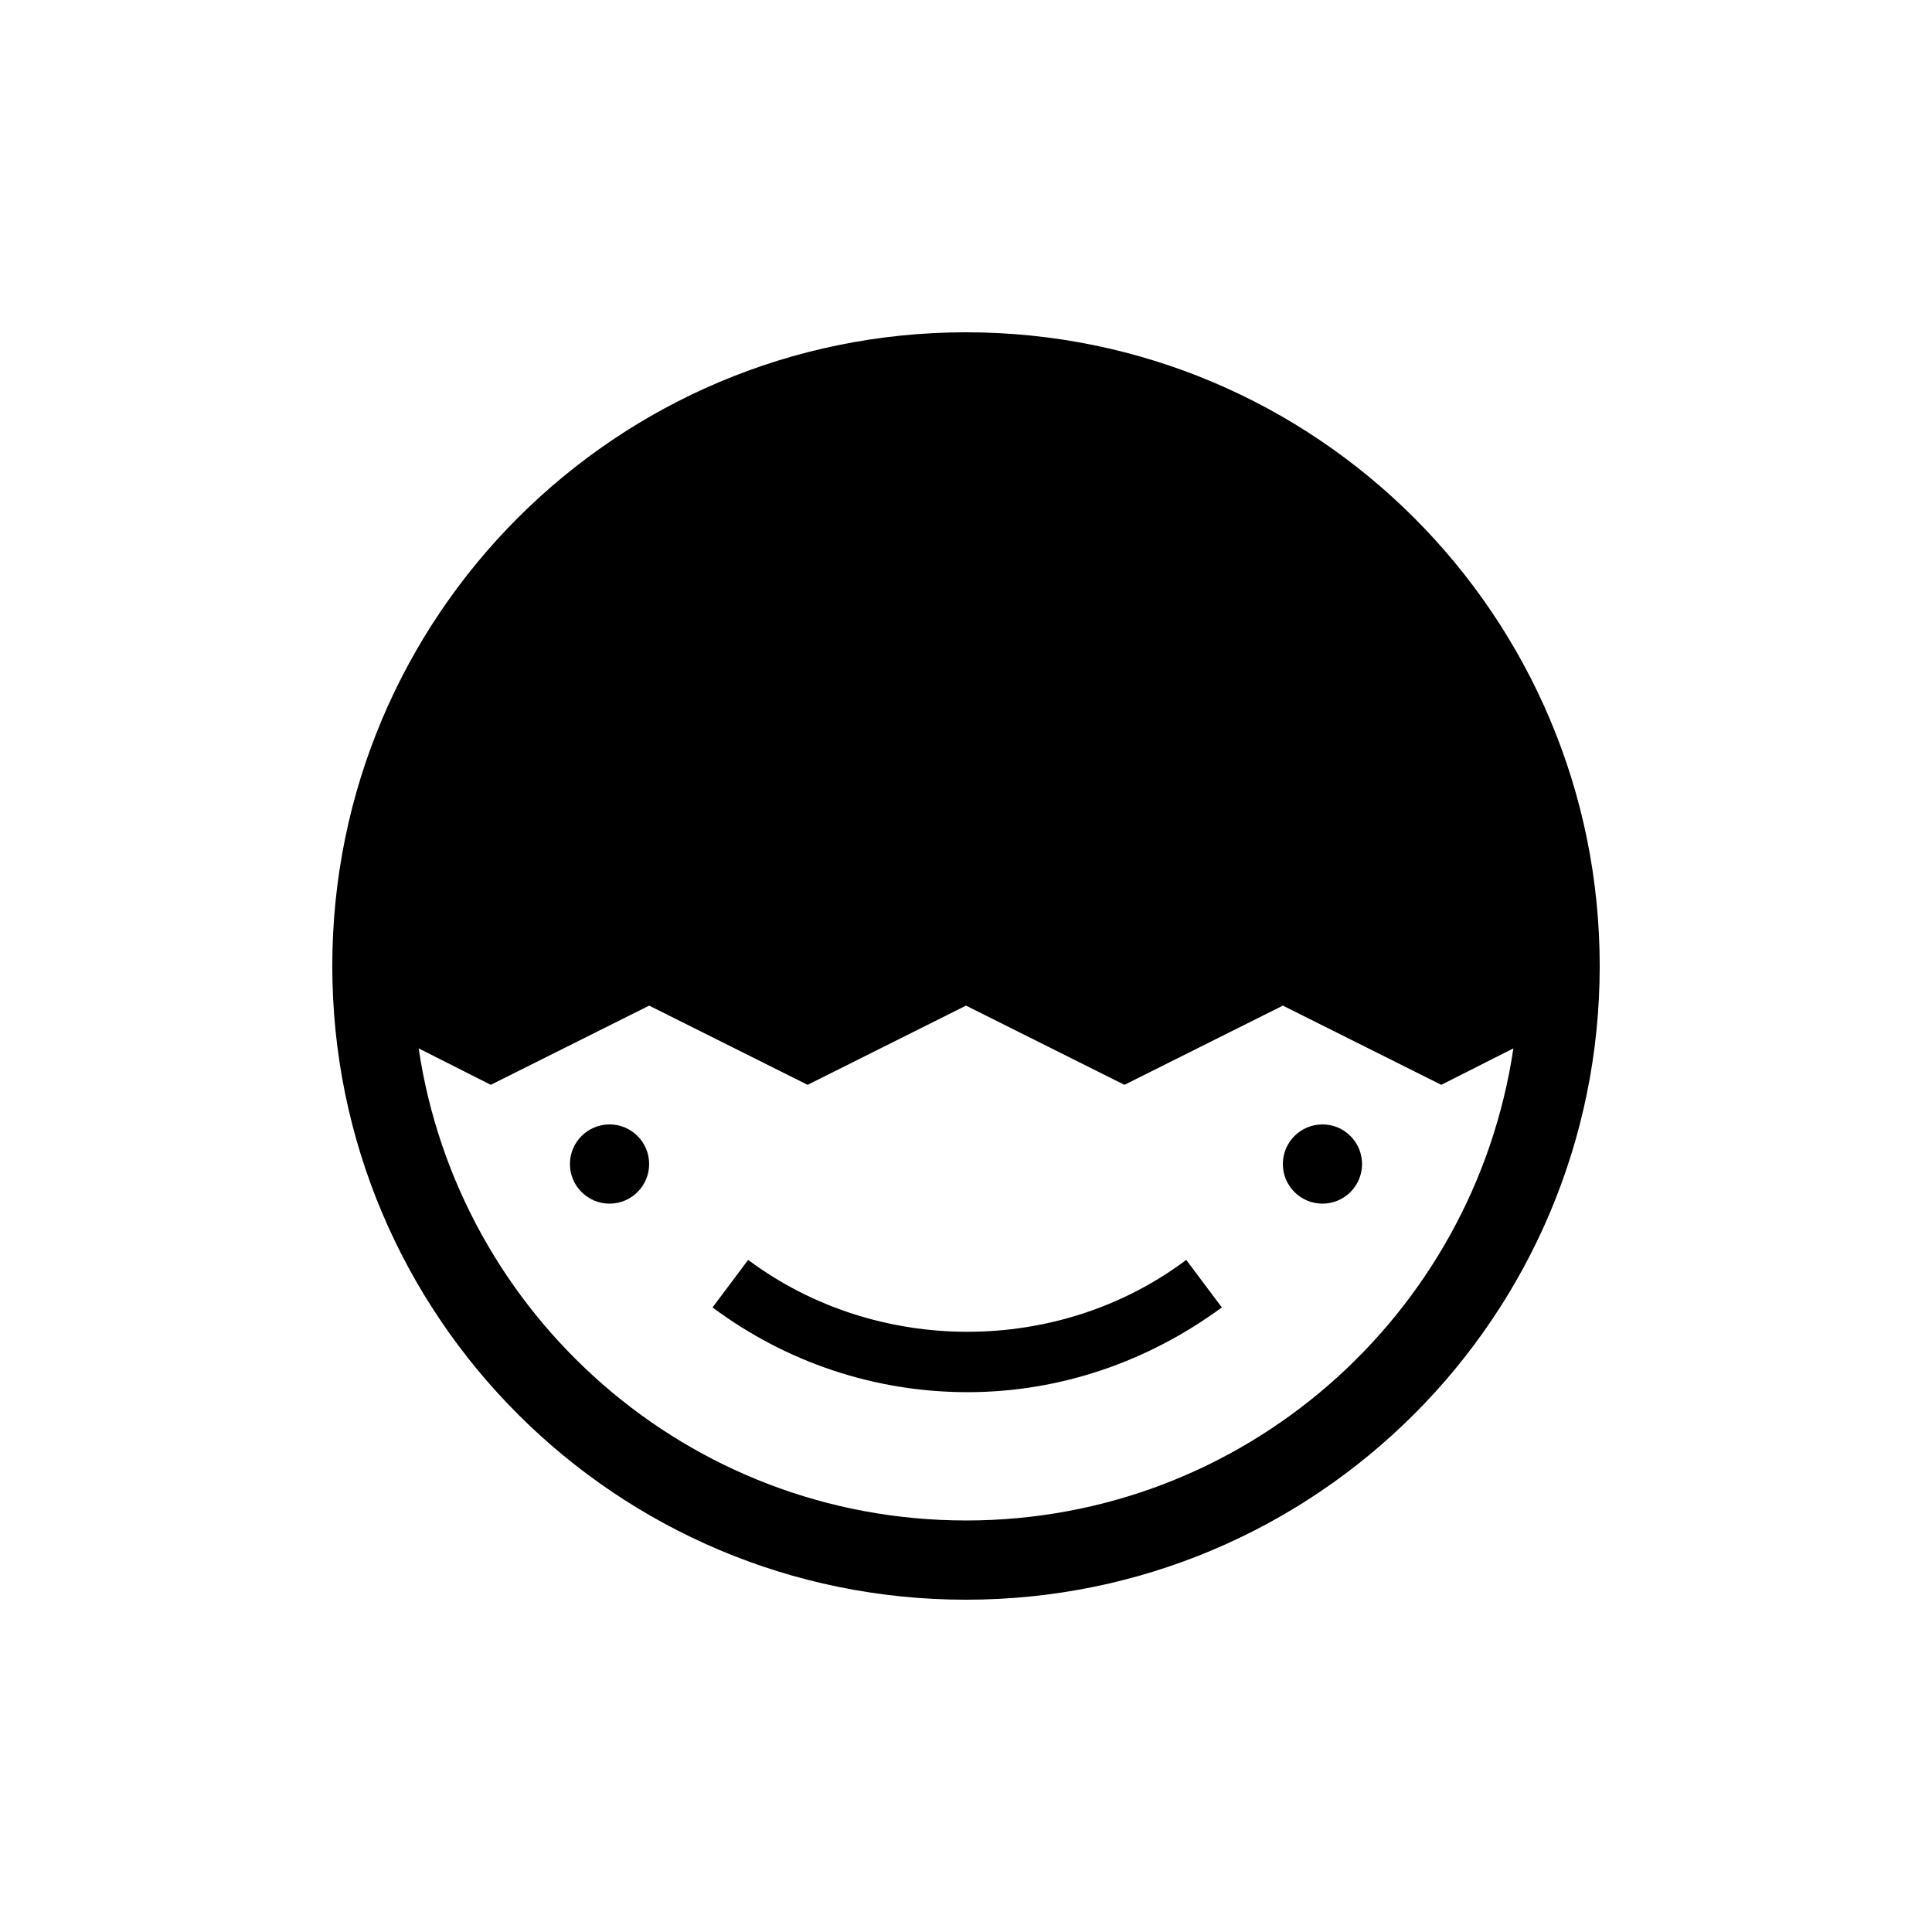 <?xml version="1.0" encoding="UTF-8"?>
<!-- Uploaded to: ICON Repo, www.svgrepo.com, Generator: ICON Repo Mixer Tools -->
<svg fill="#000000" width="800px" height="800px" version="1.1" viewBox="144 144 512 512" xmlns="http://www.w3.org/2000/svg">
 <g>
  <path d="m400 232.06c-92.785 0-167.94 75.152-167.94 167.94s75.152 167.94 167.94 167.94 167.94-75.152 167.94-167.94c-0.004-92.785-75.152-167.94-167.94-167.94zm0 314.88c-73.684 0-134.56-54.371-145.05-125.11l19.102 9.66 41.984-20.992 41.984 20.992 41.984-20.992 41.984 20.992 41.984-20.992 41.984 20.992 19.102-9.656c-10.496 70.742-71.375 125.11-145.05 125.11z"/>
  <path d="m316.03 452.48c0 5.797-4.699 10.496-10.496 10.496s-10.496-4.699-10.496-10.496 4.699-10.496 10.496-10.496 10.496 4.699 10.496 10.496"/>
  <path d="m504.96 452.48c0 5.797-4.699 10.496-10.496 10.496-5.797 0-10.496-4.699-10.496-10.496s4.699-10.496 10.496-10.496c5.797 0 10.496 4.699 10.496 10.496"/>
  <path d="m400.42 512.94c-24.352 0-47.863-7.766-67.594-22.461l9.445-12.594c34.008 25.402 82.289 25.402 116.09 0l9.445 12.594c-19.73 14.48-43.031 22.461-67.383 22.461z"/>
 </g>
</svg>